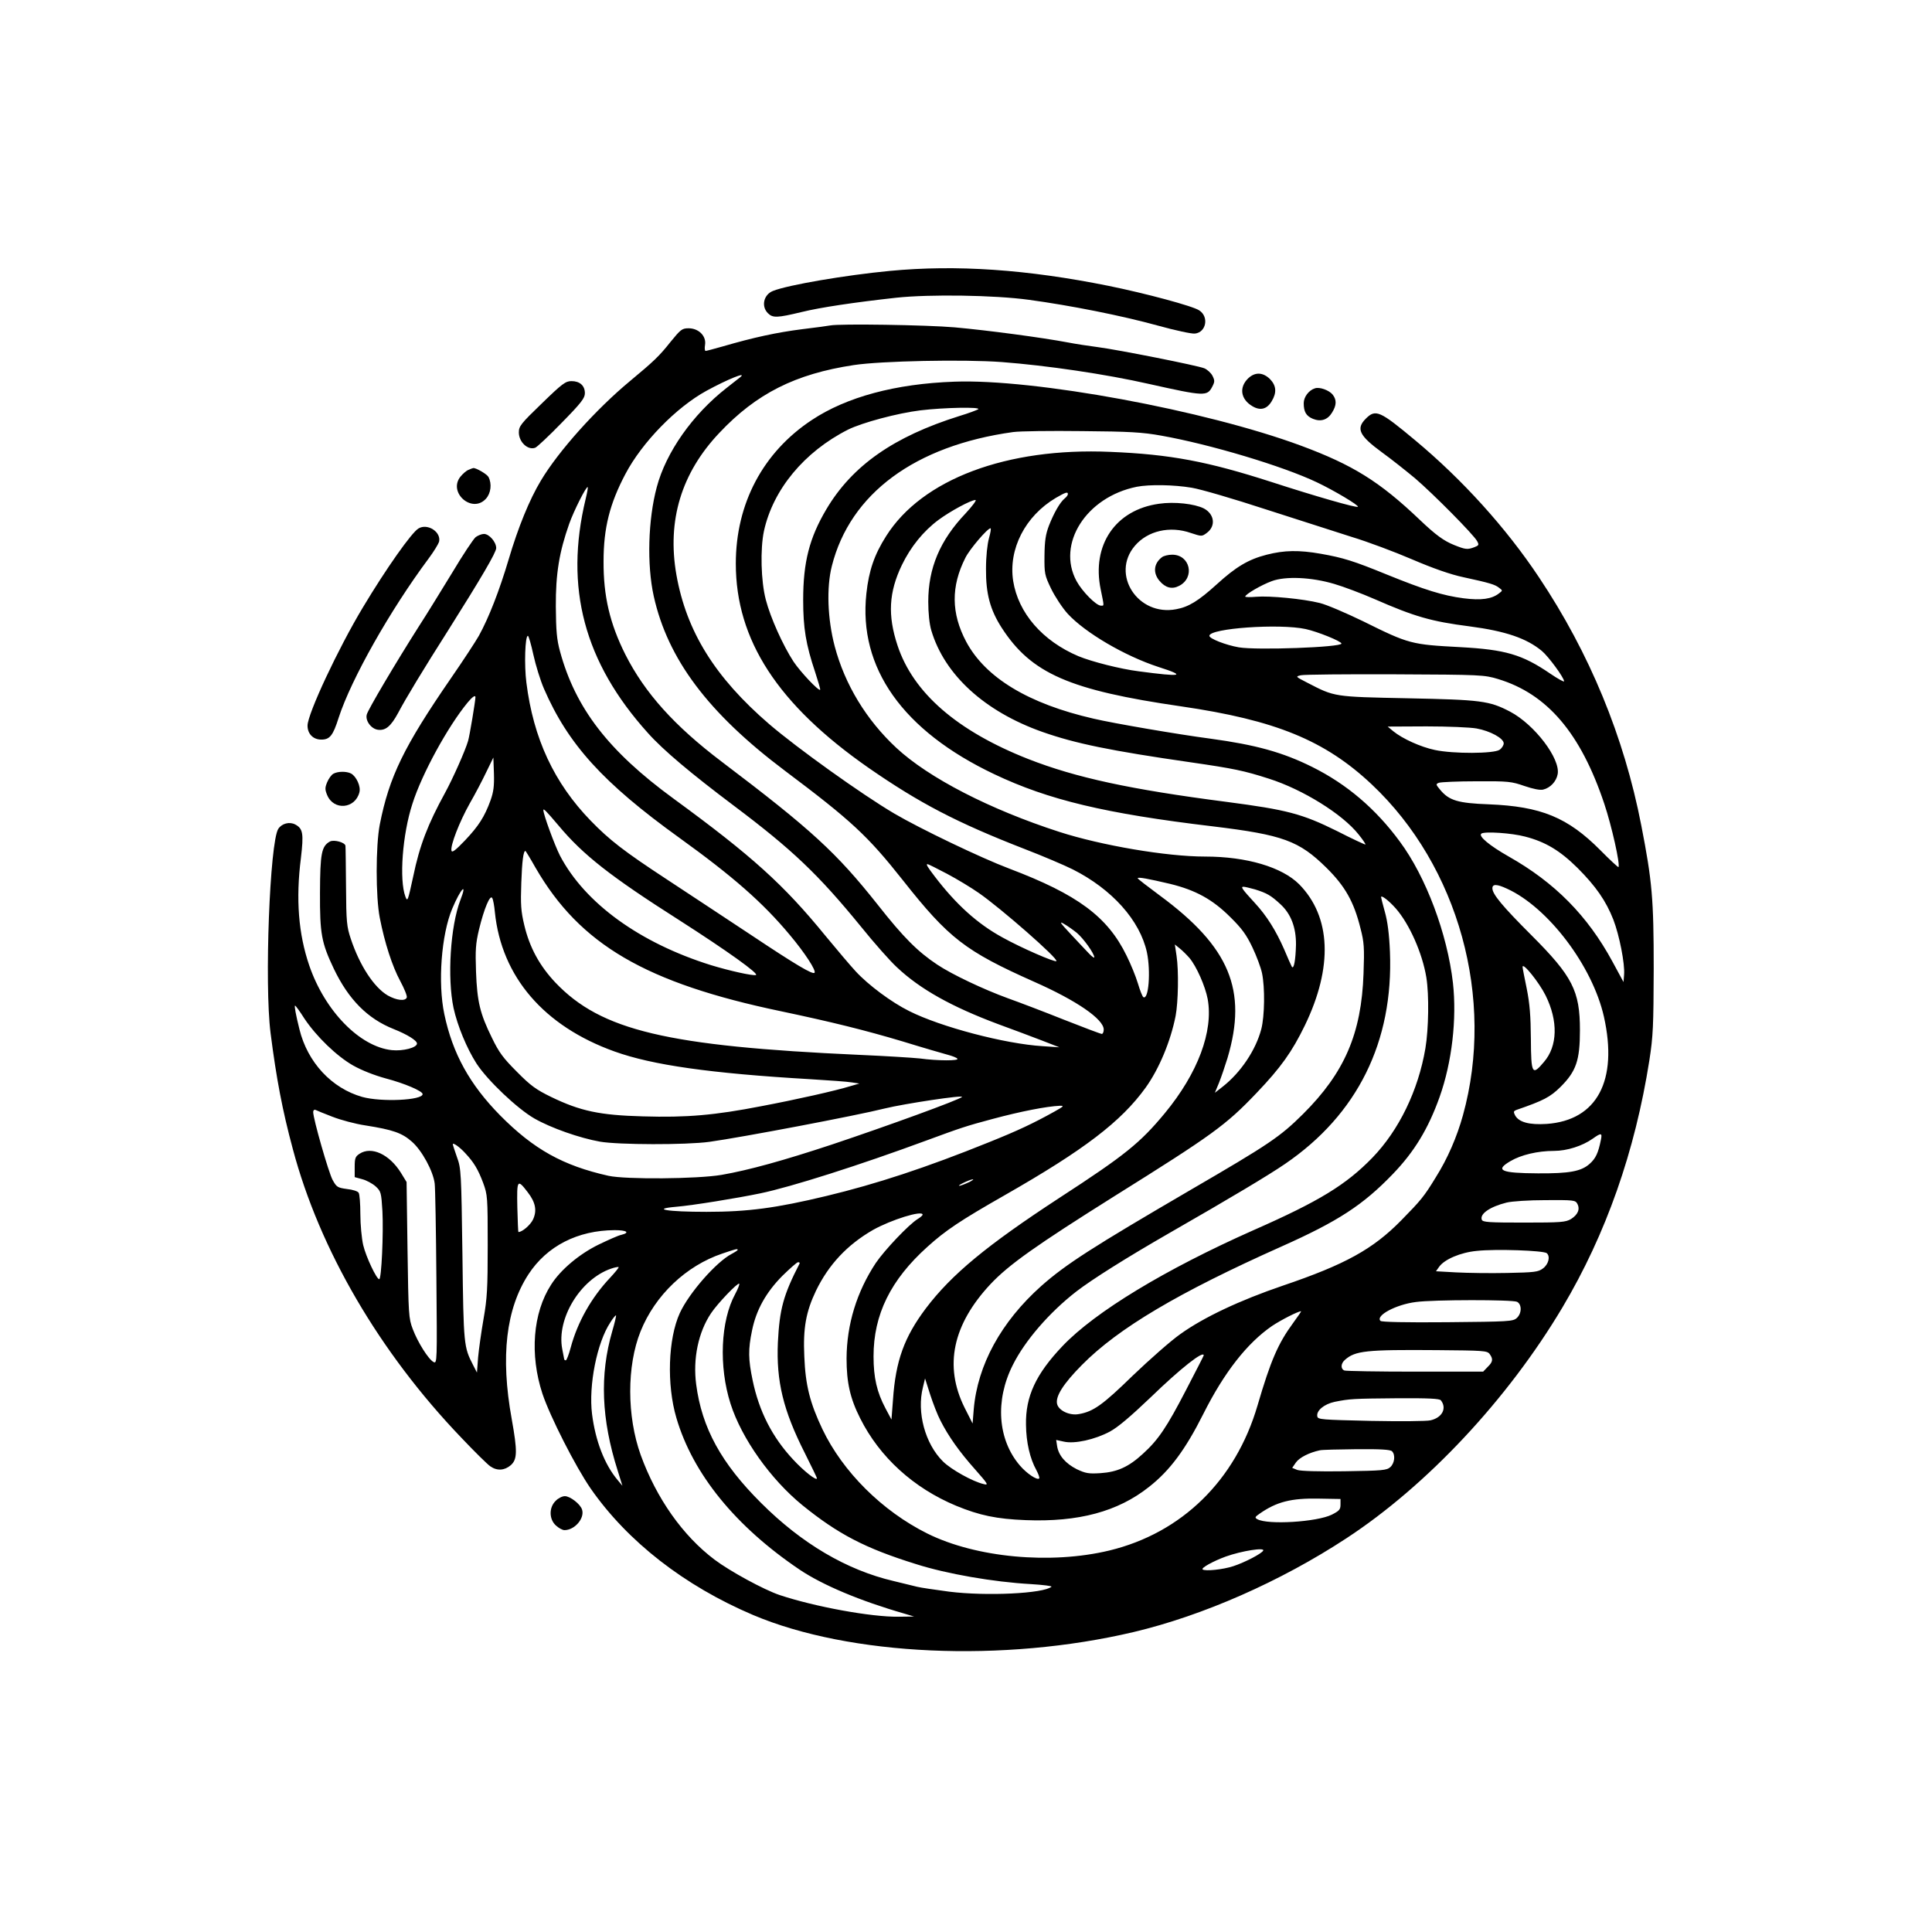<?xml version="1.0" standalone="no"?>
<!DOCTYPE svg PUBLIC "-//W3C//DTD SVG 20010904//EN"
 "http://www.w3.org/TR/2001/REC-SVG-20010904/DTD/svg10.dtd">
<svg version="1.0" xmlns="http://www.w3.org/2000/svg"
 width="1024pt" height="1024pt" viewBox="0 0 1024 1024"
 preserveAspectRatio="xMidYMid meet">

<g transform="translate(0,1024) scale(0.1,-0.1)"
fill="#000000" stroke="none">
<path d="M4715 8804 c-231 -22 -538 -74 -618 -106 -49 -19 -64 -81 -27 -118
26 -26 49 -25 178 6 102 25 277 51 502 76 177 19 521 14 703 -11 221 -30 493
-84 685 -137 90 -25 178 -44 195 -42 60 6 76 89 23 123 -34 23 -284 90 -481
130 -432 87 -805 113 -1160 79z"/>
<path d="M4400 8515 c-8 -2 -76 -11 -150 -20 -133 -17 -254 -43 -419 -91 -46
-13 -87 -24 -91 -24 -5 0 -6 15 -3 33 7 46 -34 87 -87 87 -35 0 -42 -6 -96
-72 -60 -76 -89 -103 -214 -207 -181 -150 -380 -372 -473 -528 -61 -101 -121
-249 -171 -418 -49 -165 -105 -309 -158 -405 -17 -30 -83 -131 -148 -225 -250
-363 -327 -522 -377 -775 -22 -113 -22 -384 0 -495 26 -133 66 -256 108 -334
22 -41 38 -80 35 -88 -8 -21 -55 -15 -101 11 -73 43 -149 159 -196 301 -21 63
-24 89 -25 275 -1 113 -2 210 -3 217 -2 18 -60 34 -82 23 -45 -25 -52 -63 -53
-270 -1 -221 8 -267 74 -406 78 -162 178 -263 316 -318 73 -29 124 -61 124
-77 0 -22 -74 -41 -133 -35 -170 18 -355 207 -438 449 -57 167 -72 350 -44
570 15 129 11 155 -30 177 -30 16 -71 6 -90 -23 -45 -70 -74 -822 -41 -1082
31 -243 63 -411 118 -615 142 -534 460 -1078 892 -1529 71 -75 141 -144 155
-153 36 -25 75 -22 108 6 35 31 36 73 5 246 -60 331 -30 583 89 766 98 150
261 233 457 234 64 0 83 -13 35 -25 -16 -3 -69 -27 -119 -51 -103 -50 -203
-134 -253 -213 -97 -150 -114 -371 -46 -578 40 -120 175 -386 256 -503 195
-280 496 -515 861 -670 513 -217 1326 -253 2017 -90 367 87 778 268 1126 496
428 280 856 737 1146 1224 232 390 385 827 461 1310 20 129 22 182 23 485 0
371 -8 464 -66 761 -91 469 -274 913 -542 1314 -175 263 -407 519 -657 727
-187 156 -209 166 -261 114 -53 -53 -35 -90 85 -178 50 -36 129 -99 176 -138
97 -83 311 -299 329 -333 11 -20 9 -23 -14 -32 -37 -14 -47 -13 -107 11 -55
22 -98 53 -183 134 -213 203 -355 291 -630 393 -508 188 -1414 355 -1837 339
-312 -11 -571 -81 -755 -203 -259 -171 -403 -443 -403 -761 0 -405 222 -747
704 -1083 270 -187 467 -290 827 -430 96 -37 211 -86 255 -108 208 -105 356
-270 393 -440 21 -101 9 -254 -19 -237 -5 3 -18 36 -29 73 -11 37 -38 103 -60
147 -101 207 -260 324 -621 461 -149 56 -474 212 -610 292 -173 102 -515 347
-663 474 -288 248 -439 492 -492 792 -50 287 26 539 228 752 196 208 402 312
712 359 144 22 582 31 785 16 237 -18 551 -64 780 -116 295 -66 308 -66 335
-15 14 27 14 33 1 59 -8 15 -28 33 -43 39 -37 15 -456 98 -563 112 -47 6 -119
17 -160 25 -138 26 -423 64 -600 80 -150 13 -611 20 -660 10z m-475 -273 c-6
-5 -39 -31 -75 -59 -179 -140 -320 -340 -369 -525 -46 -171 -53 -411 -16 -578
74 -333 288 -619 695 -925 353 -265 439 -345 625 -580 244 -309 331 -376 697
-539 224 -99 368 -198 368 -253 0 -13 -5 -23 -10 -23 -6 0 -96 34 -200 75
-105 42 -239 93 -298 114 -129 47 -296 126 -374 178 -104 69 -180 145 -316
318 -218 275 -350 397 -827 758 -251 190 -407 364 -510 567 -83 165 -117 311
-116 495 0 177 33 306 116 463 88 167 269 353 430 441 112 61 214 102 180 73z
m1260 -171 c-6 -4 -50 -21 -100 -36 -348 -109 -568 -263 -705 -494 -90 -152
-123 -280 -123 -481 0 -148 14 -235 64 -384 16 -49 28 -90 26 -92 -8 -8 -104
94 -141 149 -56 86 -122 232 -147 328 -26 99 -30 269 -10 364 48 220 213 420
446 538 75 37 261 87 383 102 124 15 321 19 307 6z m970 -140 c259 -46 643
-161 824 -247 91 -43 225 -123 218 -130 -7 -7 -229 57 -457 131 -338 109 -536
147 -855 160 -549 24 -998 -145 -1188 -446 -63 -99 -92 -184 -105 -305 -43
-394 193 -727 677 -957 288 -137 589 -209 1160 -277 371 -45 456 -76 602 -220
98 -97 145 -179 180 -321 19 -73 21 -102 16 -239 -11 -319 -101 -526 -321
-745 -122 -121 -180 -160 -596 -402 -521 -304 -661 -394 -791 -509 -213 -190
-338 -419 -358 -654 l-6 -75 -43 85 c-109 220 -63 439 138 654 97 103 241 205
655 465 523 327 592 377 755 548 128 134 188 218 256 358 150 310 139 576 -30
748 -91 91 -278 147 -499 147 -204 0 -550 59 -773 131 -368 119 -692 286 -863
445 -159 148 -273 335 -327 539 -38 145 -44 311 -15 425 97 384 441 638 961
710 36 5 200 7 365 5 251 -2 320 -6 420 -24z m161 -276 c49 -8 226 -60 394
-115 168 -54 373 -120 455 -146 83 -25 227 -79 320 -119 112 -48 204 -80 270
-94 143 -31 168 -39 190 -56 20 -15 20 -15 0 -30 -38 -30 -94 -38 -188 -26
-108 14 -205 44 -407 126 -176 72 -231 89 -350 110 -115 20 -192 19 -286 -5
-98 -25 -164 -65 -266 -158 -96 -87 -148 -119 -214 -131 -203 -39 -348 185
-219 336 68 80 186 107 297 68 58 -19 58 -19 85 1 48 36 40 99 -16 129 -50 25
-156 37 -238 25 -231 -32 -358 -219 -309 -454 19 -94 19 -86 1 -86 -25 0 -99
75 -129 130 -107 197 51 446 319 500 66 13 197 11 291 -5z m-3212 -60 c-113
-470 -8 -865 330 -1240 81 -91 229 -215 455 -385 310 -233 447 -363 674 -641
70 -87 156 -184 191 -216 123 -116 290 -209 536 -301 74 -27 178 -66 230 -86
l95 -37 -88 6 c-200 12 -541 102 -708 186 -93 46 -217 138 -284 211 -27 29
-99 114 -160 188 -221 271 -389 423 -805 727 -345 252 -520 479 -602 781 -17
62 -21 109 -22 237 -1 174 18 289 71 439 24 68 91 201 98 194 2 -2 -3 -30 -11
-63z m2556 26 c0 -5 -7 -15 -16 -22 -26 -21 -58 -78 -84 -144 -18 -47 -23 -81
-24 -160 -1 -95 1 -104 35 -175 20 -41 59 -101 88 -133 93 -101 303 -224 481
-282 150 -48 127 -54 -105 -23 -96 12 -249 51 -319 80 -191 81 -319 229 -346
399 -26 169 64 344 226 440 52 30 64 34 64 20z m-543 -103 c-135 -142 -197
-289 -197 -467 0 -60 6 -118 16 -152 70 -236 283 -430 588 -538 176 -62 361
-100 791 -162 221 -32 280 -44 410 -86 180 -57 392 -189 476 -296 22 -27 38
-51 36 -53 -1 -2 -70 30 -152 72 -184 91 -264 112 -585 154 -510 66 -797 128
-1050 227 -378 149 -610 351 -693 602 -53 160 -46 282 23 426 47 97 114 180
195 240 64 47 170 104 195 105 8 0 -16 -32 -53 -72z m125 -130 c-9 -32 -16
-97 -16 -163 -1 -132 22 -217 83 -312 157 -243 359 -331 952 -417 500 -73 761
-180 1009 -413 461 -434 655 -1136 484 -1754 -32 -115 -81 -229 -144 -329 -62
-102 -79 -122 -183 -228 -150 -153 -297 -234 -627 -346 -229 -78 -420 -168
-544 -257 -50 -35 -162 -134 -251 -219 -160 -156 -210 -192 -287 -205 -48 -9
-106 18 -115 53 -10 40 32 107 132 208 192 194 510 383 1059 628 298 133 430
219 587 382 115 119 189 241 249 409 66 185 92 415 71 605 -30 261 -143 563
-282 750 -127 173 -281 304 -464 395 -157 78 -298 117 -540 150 -168 22 -513
81 -619 106 -345 79 -573 217 -675 408 -80 151 -81 293 -4 445 23 46 117 156
133 156 4 0 0 -24 -8 -52z m1830 -243 c48 -14 144 -50 215 -81 210 -92 299
-118 503 -144 190 -25 301 -63 382 -130 35 -29 118 -142 118 -161 0 -5 -33 13
-74 41 -148 101 -237 127 -476 140 -261 14 -271 16 -517 138 -89 43 -191 87
-228 96 -88 22 -266 39 -337 33 -32 -3 -58 -2 -58 1 0 12 86 62 141 82 73 27
210 21 331 -15z m-152 -239 c64 -14 190 -65 190 -77 0 -20 -450 -36 -544 -20
-69 12 -156 46 -156 61 0 40 371 66 510 36z m-4093 -136 c12 -55 37 -136 56
-180 128 -295 313 -499 717 -790 286 -206 444 -345 585 -514 81 -96 143 -192
132 -202 -10 -10 -97 41 -337 201 -135 89 -337 223 -450 297 -221 145 -299
205 -399 308 -194 200 -304 436 -341 732 -12 93 -7 248 8 248 4 0 17 -45 29
-100z m5113 -129 c261 -79 438 -287 563 -661 39 -116 86 -325 75 -336 -2 -1
-45 38 -95 89 -174 175 -315 233 -593 244 -162 6 -209 20 -256 76 -24 29 -25
31 -8 38 11 4 100 8 200 8 169 1 185 -1 254 -25 47 -16 83 -23 99 -19 38 9 70
43 77 82 15 82 -123 263 -252 331 -111 58 -154 63 -544 71 -392 8 -385 7 -530
82 -64 33 -65 33 -35 40 17 4 242 6 500 5 456 -2 472 -3 545 -25z m-5420 -96
c0 -19 -31 -206 -39 -232 -15 -52 -81 -200 -122 -275 -91 -166 -135 -279 -169
-444 -28 -129 -30 -135 -41 -107 -34 89 -16 331 37 493 50 158 188 410 293
537 24 29 41 41 41 28z m5306 -166 c72 -13 144 -52 144 -79 0 -10 -10 -26 -22
-34 -30 -21 -245 -22 -343 -1 -76 16 -172 60 -220 99 l-30 25 206 1 c113 0
232 -5 265 -11z m-5226 -381 c-32 -88 -64 -137 -136 -213 -49 -51 -68 -66 -71
-54 -7 27 42 153 97 251 29 50 68 125 88 167 l37 76 3 -85 c2 -66 -2 -97 -18
-142z m360 -133 c131 -157 277 -271 640 -502 253 -162 428 -287 406 -291 -20
-4 -137 22 -236 52 -379 118 -670 329 -802 581 -28 55 -88 218 -88 241 0 11
13 -2 80 -81z m5123 -59 c109 -28 186 -75 278 -166 98 -98 151 -175 190 -274
32 -83 62 -235 57 -292 l-3 -39 -59 109 c-132 243 -305 418 -549 556 -102 58
-164 109 -145 122 18 12 160 3 231 -16z m-5244 -166 c235 -406 583 -610 1301
-760 270 -57 444 -100 645 -160 110 -34 218 -65 240 -71 22 -6 44 -14 49 -20
13 -12 -104 -12 -199 1 -38 4 -182 13 -320 19 -1020 46 -1369 129 -1611 383
-84 89 -137 186 -165 304 -18 75 -20 110 -16 224 4 116 11 170 22 170 1 0 26
-40 54 -90z m2180 -31 c53 -28 129 -74 169 -102 117 -81 423 -349 411 -361 -7
-8 -188 71 -285 125 -134 73 -247 176 -360 324 -39 51 -47 65 -38 65 4 0 50
-23 103 -51z m1184 -54 c134 -33 224 -82 318 -176 61 -60 85 -93 117 -160 22
-46 45 -108 51 -137 16 -76 14 -228 -4 -297 -29 -110 -108 -229 -205 -305
l-41 -32 22 53 c12 30 32 89 45 131 107 360 11 589 -358 861 -65 48 -118 89
-118 92 0 8 54 -2 173 -30z m1784 -25 c218 -99 453 -409 514 -678 76 -339 -36
-550 -303 -569 -93 -6 -148 9 -168 46 -9 18 -8 22 7 28 145 50 179 68 234 122
83 83 103 140 103 301 0 208 -39 285 -257 503 -155 155 -207 218 -207 249 0
23 23 23 77 -2z m-1335 -4 c63 -20 83 -31 134 -78 57 -52 84 -125 83 -216 -2
-79 -11 -132 -22 -116 -4 7 -22 48 -41 93 -43 98 -92 177 -155 245 -69 75 -76
86 -60 86 8 0 35 -7 61 -14z m-4212 -57 c-53 -139 -70 -412 -36 -572 21 -95
70 -213 121 -293 59 -91 218 -241 307 -292 89 -51 241 -104 348 -123 98 -17
455 -18 580 -1 172 24 779 139 930 177 102 25 420 73 409 61 -14 -15 -393
-153 -689 -252 -257 -85 -441 -136 -585 -161 -128 -22 -509 -25 -600 -5 -241
54 -396 140 -575 321 -160 163 -251 326 -295 536 -35 165 -16 421 42 559 45
107 82 145 43 45z m183 -64 c35 -342 260 -604 634 -738 200 -72 507 -116 1038
-147 99 -6 198 -13 220 -17 l40 -6 -45 -13 c-80 -25 -290 -72 -475 -107 -247
-48 -395 -61 -627 -54 -229 6 -332 28 -487 103 -80 39 -109 60 -181 133 -72
72 -95 102 -133 181 -63 128 -78 191 -84 350 -4 115 -2 148 16 224 27 111 59
187 70 166 5 -8 11 -42 14 -75z m4775 20 c72 -82 141 -237 162 -366 15 -93 12
-273 -5 -375 -38 -224 -140 -434 -281 -580 -140 -144 -282 -231 -632 -385
-466 -207 -838 -432 -1010 -613 -142 -149 -197 -268 -194 -418 1 -93 21 -179
55 -240 11 -21 18 -40 15 -44 -11 -11 -66 26 -102 68 -118 137 -133 345 -38
533 64 129 194 279 337 390 83 64 264 178 490 308 333 191 530 309 616 368
384 262 575 648 556 1124 -4 96 -13 163 -27 212 -11 40 -20 75 -20 78 0 13 41
-18 78 -60z m-1691 -129 c35 -29 93 -110 93 -130 0 -5 -12 3 -28 20 -15 16
-59 62 -97 103 -55 59 -63 70 -37 55 18 -10 49 -32 69 -48z m597 -133 c38 -45
84 -150 97 -218 31 -171 -52 -393 -227 -605 -131 -158 -211 -223 -559 -449
-384 -251 -571 -405 -708 -586 -114 -152 -160 -277 -174 -485 l-8 -104 -32 60
c-45 85 -63 162 -63 275 0 221 90 405 286 581 95 86 174 139 409 273 422 241
617 390 747 570 71 99 132 244 159 380 14 74 17 239 5 319 l-9 60 26 -21 c14
-11 37 -34 51 -50z m1888 -199 c67 -135 64 -269 -9 -353 -62 -74 -68 -64 -69
122 -1 124 -6 187 -22 267 -12 58 -22 109 -22 115 0 27 87 -81 122 -151z
m-6579 -122 c64 -96 172 -200 258 -249 46 -26 112 -52 174 -69 99 -26 195 -67
195 -83 0 -33 -219 -43 -320 -15 -162 46 -290 183 -333 359 -19 76 -28 125
-23 125 3 0 25 -30 49 -68z m3977 -493 c-113 -63 -196 -102 -348 -163 -334
-135 -596 -221 -862 -285 -267 -64 -415 -84 -635 -84 -210 0 -298 15 -159 27
84 7 319 45 444 71 164 34 528 150 880 280 182 67 211 77 350 114 152 41 289
67 355 70 27 1 25 -2 -25 -30z m-3828 -28 c43 -17 121 -38 175 -46 146 -23
194 -40 246 -86 53 -46 113 -156 121 -222 3 -23 7 -248 9 -499 4 -446 4 -457
-15 -447 -27 14 -84 105 -110 174 -22 57 -23 78 -28 420 l-5 360 -30 49 c-61
98 -156 142 -219 101 -23 -15 -26 -24 -26 -71 l0 -53 40 -11 c23 -6 54 -23 71
-38 28 -26 30 -32 36 -132 6 -116 -5 -360 -17 -360 -14 0 -70 118 -85 181 -8
35 -15 109 -15 164 0 55 -4 106 -9 113 -4 8 -32 17 -62 20 -50 7 -55 10 -76
48 -21 38 -103 324 -103 360 0 9 5 14 13 11 6 -3 47 -20 89 -36z m6723 -123
c-14 -69 -27 -98 -60 -127 -45 -40 -109 -51 -273 -50 -199 1 -230 16 -146 65
56 33 144 54 231 54 68 0 150 26 205 65 45 32 51 31 43 -7z m-6019 -70 c46
-49 68 -86 95 -158 23 -63 24 -74 24 -330 0 -229 -3 -282 -22 -390 -12 -69
-25 -161 -29 -205 l-6 -80 -20 39 c-50 97 -51 105 -57 586 -6 436 -7 458 -29
517 -12 34 -22 65 -22 68 0 11 36 -14 66 -47z m2674 -152 c-14 -7 -36 -16 -50
-20 -14 -3 -7 3 15 14 45 22 74 27 35 6z m-2343 -55 c42 -54 50 -98 28 -145
-14 -29 -57 -66 -77 -66 -2 0 -4 59 -6 131 -3 147 0 152 55 80z m5563 -61 c16
-29 3 -58 -33 -81 -29 -17 -52 -19 -250 -19 -185 0 -218 2 -223 15 -12 31 43
69 131 91 28 7 119 13 207 13 148 1 158 0 168 -19z m-3470 -58 c0 -4 -11 -14
-26 -23 -47 -29 -175 -164 -222 -233 -101 -153 -154 -325 -155 -506 0 -128 19
-212 72 -317 103 -206 283 -370 509 -464 124 -51 214 -70 368 -76 280 -11 489
45 654 176 111 87 193 198 288 387 111 221 232 375 364 466 48 32 138 78 154
78 2 0 -17 -28 -42 -62 -80 -109 -119 -199 -189 -438 -116 -396 -401 -675
-785 -768 -312 -75 -707 -38 -965 90 -239 119 -448 327 -556 553 -66 139 -90
233 -96 386 -7 150 9 237 62 348 67 138 165 243 302 322 96 54 263 106 263 81z
m-980 -187 c0 -2 -15 -12 -32 -21 -81 -42 -226 -207 -275 -314 -62 -136 -70
-379 -18 -555 87 -297 313 -575 654 -805 121 -81 319 -165 556 -233 l50 -15
-82 -1 c-145 -2 -445 53 -631 115 -83 28 -263 126 -344 187 -169 127 -309 326
-392 555 -74 206 -74 473 -1 655 77 192 241 348 434 413 71 24 81 27 81 19z
m4288 -17 c20 -17 10 -59 -20 -81 -25 -19 -45 -21 -190 -24 -90 -2 -211 0
-270 3 l-107 6 17 24 c28 39 113 76 200 84 100 11 352 2 370 -12z m-3960 -55
c-86 -167 -106 -241 -115 -418 -9 -206 28 -360 143 -587 35 -70 64 -130 64
-133 0 -17 -70 38 -127 100 -110 118 -180 255 -214 420 -23 110 -24 163 -3
263 22 109 74 202 161 290 40 39 77 72 83 72 7 0 10 -3 8 -7z m-1004 -75
c-100 -106 -173 -236 -209 -370 -10 -38 -22 -68 -26 -68 -5 0 -9 3 -9 8 -1 4
-5 27 -10 52 -31 161 96 370 259 426 20 7 38 10 40 8 2 -2 -18 -27 -45 -56z
m663 -86 c-78 -143 -88 -385 -25 -582 59 -185 213 -401 381 -538 189 -153 332
-228 602 -312 163 -52 411 -95 608 -106 65 -4 114 -10 110 -14 -41 -36 -344
-51 -543 -26 -74 10 -151 21 -170 26 -19 5 -74 18 -123 30 -249 58 -488 199
-703 414 -211 210 -314 398 -344 628 -18 136 11 277 79 378 34 51 141 163 149
156 3 -3 -7 -28 -21 -54z m4144 -42 c26 -14 25 -62 -2 -86 -20 -18 -43 -19
-367 -22 -226 -2 -349 1 -355 7 -28 28 83 87 187 100 93 13 514 13 537 1z
m-4796 -156 c-67 -231 -58 -466 29 -739 l25 -80 -25 30 c-70 83 -118 208 -136
350 -19 152 26 379 97 486 14 23 28 39 30 37 2 -2 -7 -40 -20 -84z m4650 -120
c20 -27 18 -42 -10 -69 l-24 -25 -360 0 c-198 0 -366 3 -375 6 -21 8 -20 37 2
56 55 49 112 55 490 52 243 -2 264 -3 277 -20z m-1515 -8 c0 -2 -42 -84 -93
-182 -103 -199 -148 -266 -230 -340 -75 -69 -135 -96 -224 -102 -64 -4 -79 -1
-126 21 -59 30 -96 72 -104 122 l-5 33 41 -9 c57 -13 164 11 243 53 43 23 110
80 218 183 157 152 280 249 280 221z m-1395 -346 c42 -83 101 -166 184 -259
68 -77 72 -84 45 -77 -58 13 -174 78 -216 120 -95 94 -140 261 -106 394 l11
46 27 -85 c15 -46 39 -109 55 -139z m2652 108 c33 -42 7 -92 -55 -106 -20 -5
-163 -6 -317 -3 -261 6 -280 7 -283 24 -6 30 36 65 92 77 80 16 97 17 332 19
167 1 224 -2 231 -11z m-259 -270 c19 -19 14 -63 -9 -84 -19 -17 -41 -19 -243
-22 -139 -2 -232 1 -250 7 l-27 11 20 29 c19 26 70 52 126 64 11 3 99 5 196 6
124 1 178 -2 187 -11z m-273 -283 c0 -26 -7 -33 -46 -53 -79 -39 -340 -55
-395 -24 -14 8 -13 12 12 29 90 63 167 83 314 80 l115 -2 0 -30z m-410 -244
c-9 -16 -97 -62 -158 -82 -54 -18 -151 -28 -163 -17 -8 8 57 44 123 68 84 30
210 50 198 31z"/>
<path d="M6159 7287 c-44 -33 -49 -83 -14 -125 32 -38 67 -47 105 -27 85 44
58 165 -37 165 -21 0 -45 -6 -54 -13z"/>
<path d="M6617 8236 c-51 -48 -42 -112 21 -149 42 -25 77 -16 102 26 28 46 25
83 -9 118 -37 36 -78 38 -114 5z"/>
<path d="M2872 8102 c-112 -108 -122 -121 -122 -154 0 -51 48 -96 87 -81 10 4
73 63 140 132 104 106 123 131 123 157 0 40 -27 64 -71 64 -31 0 -49 -13 -157
-118z"/>
<path d="M6970 8182 c-33 -10 -60 -46 -60 -79 0 -46 13 -68 49 -83 42 -17 78
-5 101 33 25 40 25 68 3 96 -19 23 -69 41 -93 33z"/>
<path d="M2484 7750 c-12 -4 -31 -21 -44 -37 -66 -84 62 -196 135 -117 27 29
33 80 14 116 -8 15 -68 50 -81 47 -2 0 -13 -4 -24 -9z"/>
<path d="M2218 7439 c-36 -21 -171 -212 -295 -419 -130 -216 -293 -564 -293
-626 0 -44 30 -74 73 -74 45 0 62 21 92 116 67 206 273 570 477 844 27 36 51
76 55 88 13 52 -61 100 -109 71z"/>
<path d="M2521 7393 c-12 -10 -68 -94 -124 -188 -57 -93 -136 -222 -177 -285
-124 -195 -270 -442 -276 -467 -9 -33 24 -77 60 -81 40 -5 68 19 106 89 41 78
135 233 266 439 174 276 254 412 254 435 0 32 -37 75 -65 75 -12 0 -32 -8 -44
-17z"/>
<path d="M1767 6139 c-11 -6 -25 -26 -33 -45 -12 -29 -12 -39 0 -68 35 -84
149 -73 171 15 8 31 -16 83 -44 99 -25 13 -71 12 -94 -1z"/>
<path d="M2945 2285 c-36 -35 -35 -97 1 -130 15 -14 35 -25 46 -25 54 0 108
63 93 109 -9 29 -63 71 -91 71 -14 0 -36 -11 -49 -25z"/>
</g>
</svg>
